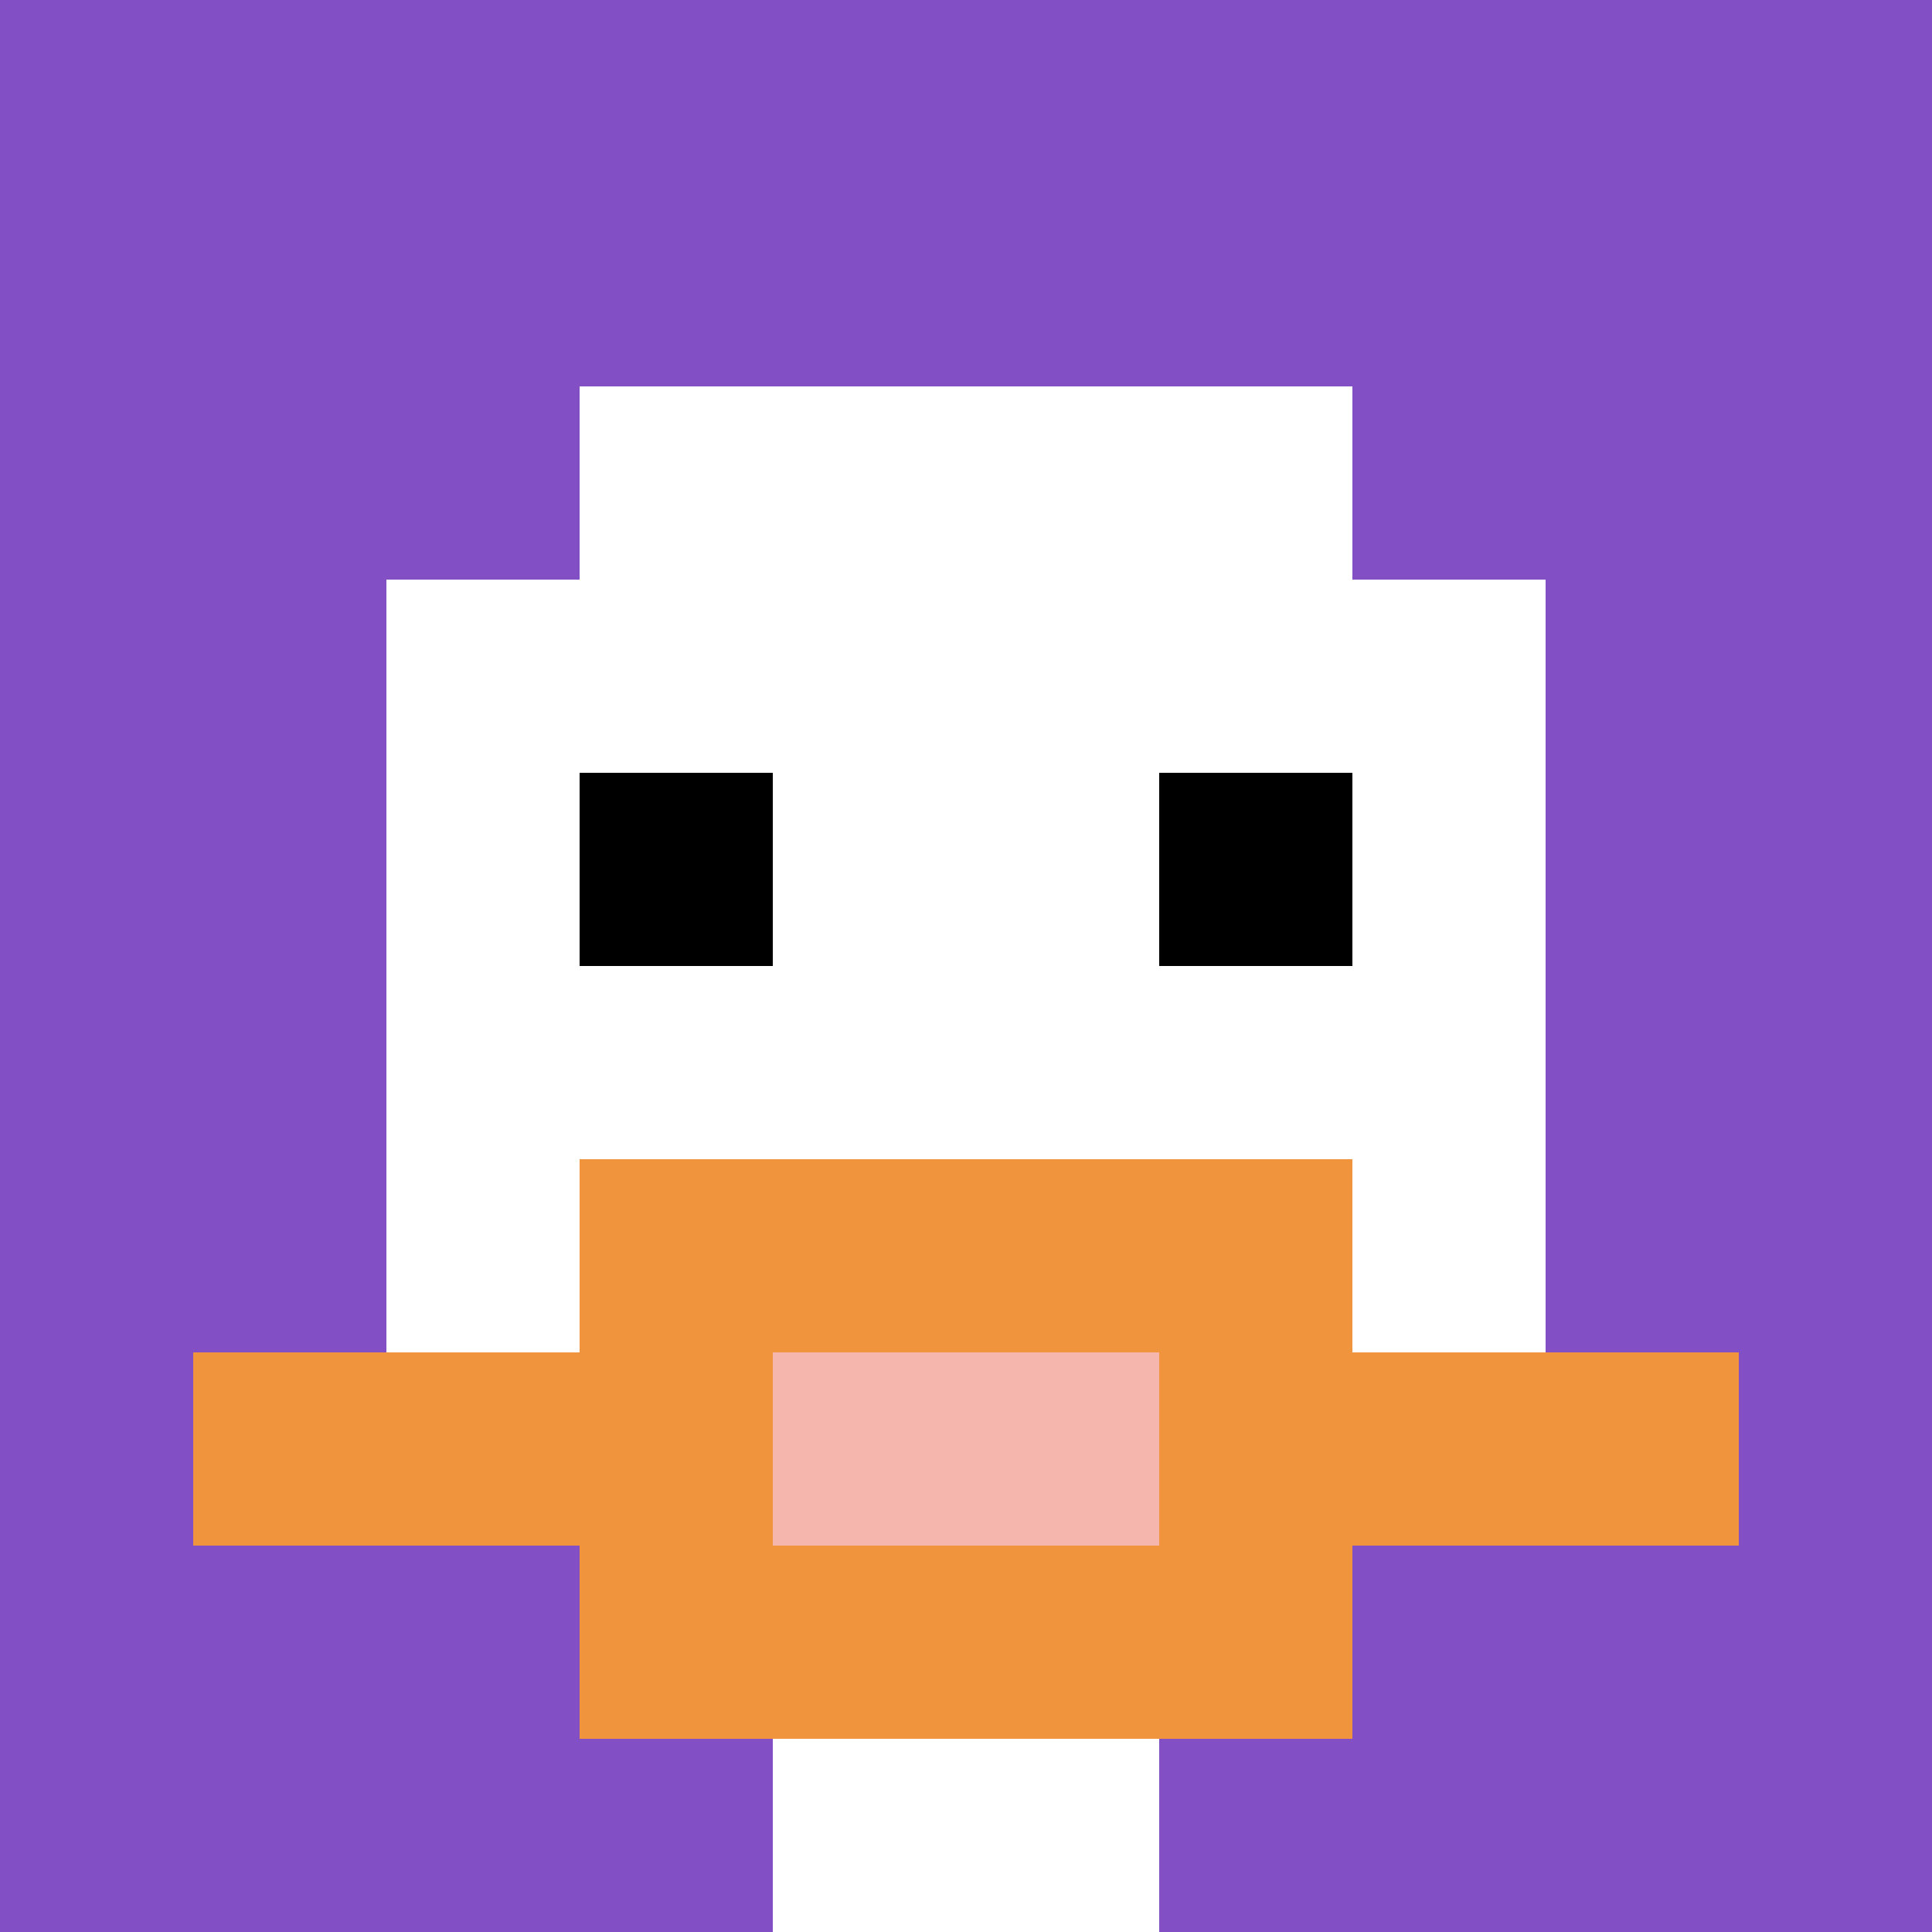 <svg xmlns="http://www.w3.org/2000/svg" version="1.1" width="975" height="975"><title>'goose-pfp-762028' by Dmitri Cherniak</title><desc>seed=762028
backgroundColor=#9a4f4f
padding=49
innerPadding=0
timeout=3700
dimension=1
border=false
Save=function(){return n.handleSave()}
frame=17

Rendered at Sun Sep 15 2024 16:21:03 GMT+0300 (Москва, стандартное время)
Generated in &lt;1ms
</desc><defs></defs><rect width="100%" height="100%" fill="#9a4f4f"></rect><g><g id="0-0"><rect x="0" y="0" height="975" width="975" fill="#834FC4"></rect><g><rect id="0-0-3-2-4-7" x="292.5" y="195" width="390" height="682.5" fill="#ffffff"></rect><rect id="0-0-2-3-6-5" x="195" y="292.5" width="585" height="487.5" fill="#ffffff"></rect><rect id="0-0-4-8-2-2" x="390" y="780" width="195" height="195" fill="#ffffff"></rect><rect id="0-0-1-7-8-1" x="97.5" y="682.5" width="780" height="97.5" fill="#F0943E"></rect><rect id="0-0-3-6-4-3" x="292.5" y="585" width="390" height="292.5" fill="#F0943E"></rect><rect id="0-0-4-7-2-1" x="390" y="682.5" width="195" height="97.5" fill="#F4B6AD"></rect><rect id="0-0-3-4-1-1" x="292.5" y="390" width="97.5" height="97.5" fill="#000000"></rect><rect id="0-0-6-4-1-1" x="585" y="390" width="97.5" height="97.5" fill="#000000"></rect></g><rect x="0" y="0" stroke="white" stroke-width="0" height="975" width="975" fill="none"></rect></g></g></svg>